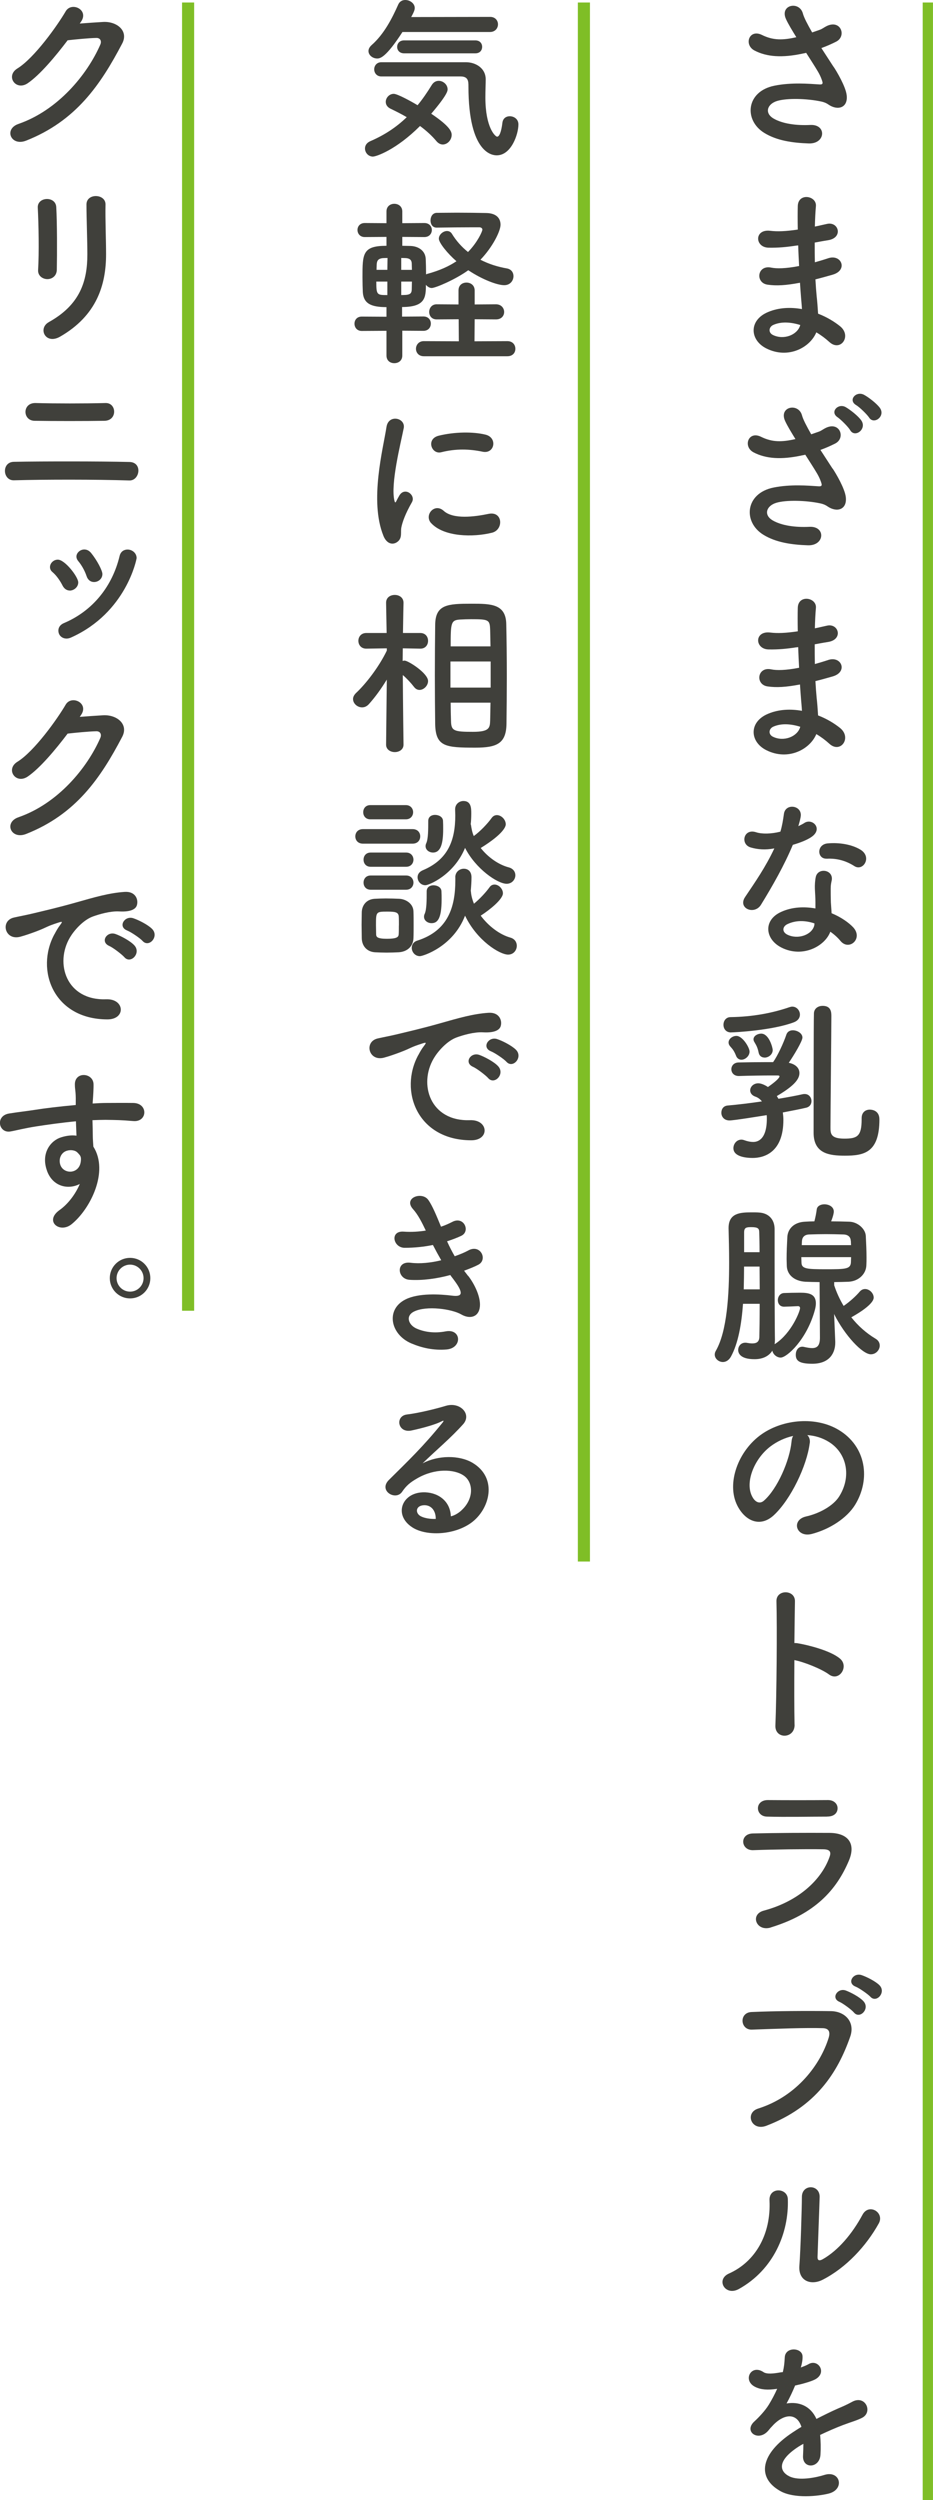 <?xml version="1.0" encoding="UTF-8"?><svg id="_レイヤー_2" xmlns="http://www.w3.org/2000/svg" viewBox="0 0 168 450"><defs><style>.cls-1{stroke-width:2.18px;}.cls-1,.cls-2{fill:none;stroke:#7fbe26;stroke-miterlimit:10;}.cls-3{fill:#40403b;}.cls-2{stroke-width:1.85px;}</style></defs><g id="tx"><path class="cls-3" d="M150.09,12c.58.86,2.21,3.62,2.37,5.15.26,2.27-1.63,2.82-3.3,1.66-.42-.29-.86-.45-1.31-.54-2.53-.54-6.12-.64-7.91-.1-1.79.54-2.34,2.18-.64,3.17,1.6.93,4.07,1.28,6.63,1.15,2.95-.13,2.75,3.42-.29,3.33-2.95-.1-5.76-.51-8.01-1.89-3.75-2.3-3.3-7.49,1.83-8.51,3.04-.61,6.15-.35,8.13-.22.48.03.61-.13.48-.54-.06-.22-.29-.93-.8-1.79-.58-.99-1.34-2.14-2.11-3.36-.22.06-.42.1-.61.13-3.68.8-6.47.61-8.68-.54-1.98-1.02-.99-3.94,1.31-2.82,2.05,1.02,3.81.96,6.21.42-.77-1.25-1.47-2.4-1.86-3.26-1.18-2.59,2.4-3.33,3.04-1.02.19.74.83,1.95,1.67,3.42.45-.16.9-.32,1.38-.48.45-.16.74-.42,1.18-.64,2.59-1.31,3.71,1.79,1.76,2.78-.83.42-1.76.83-2.66,1.15.74,1.15,1.5,2.3,2.18,3.36Z"/><path class="cls-3" d="M143.4,44.2c-1.67.26-3.27.42-5.03.38-2.47-.06-2.59-3.39.32-3.04,1.31.16,2.79.1,4.96-.22-.03-1.7-.03-3.2,0-4.22.06-2.46,3.4-1.89,3.27-.03-.1,1.15-.16,2.43-.19,3.71.67-.13,1.41-.32,2.18-.48,2.11-.48,2.98,2.5.19,2.94-.86.13-1.66.29-2.4.42,0,1.18,0,2.37.03,3.55.77-.22,1.57-.45,2.43-.74,2.37-.77,3.59,2.18.74,2.98-1.12.32-2.15.61-3.07.83.06,1.09.13,2.08.22,3.01.1.86.19,2.02.26,3.17,1.6.61,2.98,1.47,3.97,2.27,2.15,1.76.06,4.67-1.95,2.82-.67-.61-1.47-1.22-2.34-1.73-1.12,2.72-5.03,4.86-8.97,2.91-3.04-1.5-3.23-5.09.26-6.56,1.95-.83,4.1-.9,6.12-.54-.03-.67-.1-1.34-.16-2.08-.06-.77-.13-1.66-.19-2.66-2.53.48-4.23.58-5.83.35-2.27-.32-1.89-3.62.67-3.07.93.19,2.53.19,5-.29-.06-1.22-.13-2.46-.16-3.71l-.32.03ZM139.27,58.47c-.83.35-.99,1.38-.1,1.82,1.95.96,4.45,0,4.93-1.79-1.73-.54-3.43-.64-4.83-.03Z"/><path class="cls-3" d="M149.93,84.33c.58.86,2.21,3.62,2.37,5.15.26,2.27-1.63,2.82-3.3,1.66-.42-.29-.86-.45-1.31-.54-2.53-.54-6.12-.64-7.91-.1-1.79.54-2.34,2.18-.64,3.17,1.6.93,4.07,1.28,6.63,1.15,2.95-.13,2.75,3.42-.29,3.33-2.95-.1-5.76-.51-8.01-1.89-3.75-2.3-3.3-7.49,1.83-8.51,3.04-.61,6.15-.35,8.13-.22.48.03.61-.13.48-.54-.06-.22-.29-.93-.8-1.79-.58-.99-1.34-2.14-2.11-3.36-.22.06-.42.1-.61.13-3.68.8-6.47.61-8.68-.54-1.98-1.02-.99-3.94,1.31-2.82,2.05,1.02,3.81.96,6.21.42-.77-1.25-1.47-2.4-1.86-3.26-1.18-2.59,2.4-3.33,3.04-1.02.19.74.83,1.95,1.66,3.42.45-.16.9-.32,1.38-.48.45-.16.74-.42,1.18-.64,2.59-1.31,3.71,1.79,1.76,2.78-.83.42-1.76.83-2.66,1.15.74,1.15,1.5,2.3,2.18,3.36ZM153.1,77.45c-.32-.58-1.7-1.95-2.27-2.34-1.47-.96.1-2.62,1.47-1.82.77.45,2.24,1.57,2.82,2.43.99,1.54-1.18,3.14-2.02,1.73ZM156.49,75.15c-.35-.54-1.73-1.89-2.34-2.24-1.5-.9,0-2.59,1.41-1.86.8.42,2.27,1.54,2.88,2.37,1.06,1.5-1.09,3.1-1.95,1.73Z"/><path class="cls-3" d="M143.4,116.51c-1.67.26-3.27.42-5.03.38-2.47-.06-2.59-3.39.32-3.04,1.31.16,2.79.1,4.96-.22-.03-1.7-.03-3.2,0-4.22.06-2.46,3.4-1.89,3.27-.03-.1,1.15-.16,2.43-.19,3.71.67-.13,1.41-.32,2.18-.48,2.11-.48,2.98,2.5.19,2.94-.86.13-1.66.29-2.4.42,0,1.18,0,2.37.03,3.55.77-.22,1.57-.45,2.43-.74,2.37-.77,3.59,2.18.74,2.98-1.12.32-2.15.61-3.07.83.06,1.09.13,2.08.22,3.01.1.86.19,2.02.26,3.17,1.6.61,2.98,1.47,3.97,2.27,2.15,1.76.06,4.67-1.95,2.82-.67-.61-1.47-1.22-2.34-1.73-1.12,2.72-5.03,4.86-8.97,2.91-3.04-1.5-3.23-5.09.26-6.56,1.95-.83,4.1-.9,6.12-.54-.03-.67-.1-1.34-.16-2.08-.06-.77-.13-1.66-.19-2.66-2.53.48-4.23.58-5.83.35-2.27-.32-1.89-3.62.67-3.07.93.19,2.53.19,5-.29-.06-1.22-.13-2.46-.16-3.71l-.32.03ZM139.27,130.78c-.83.35-.99,1.38-.1,1.82,1.95.96,4.45,0,4.93-1.79-1.73-.54-3.43-.64-4.83-.03Z"/><path class="cls-3" d="M135.2,152.54c-1.95-.54-1.34-3.49.93-2.75,1.06.35,2.72.32,4.39-.1.32-1.06.48-2.08.64-3.23.29-1.89,3.11-1.54,3.04.29-.03.48-.22,1.18-.45,1.95.38-.19.74-.35,1.03-.54,1.44-1.02,3.46.96,1.41,2.43-.8.58-2.11,1.09-3.43,1.47-1.5,3.62-3.68,7.45-5.73,10.78-1.18,1.92-4.26.67-2.85-1.41,1.79-2.66,3.68-5.37,5.25-8.73-1.63.32-3.01.19-4.23-.16ZM140.71,170.55c-2.98-1.5-3.33-4.96-.03-6.43,1.98-.9,4.16-.96,6.15-.61v-1.12c0-.8-.06-1.6-.1-2.4-.03-.64.03-1.54.16-2.14.38-1.76,3.2-1.34,2.88.58-.1.48-.19.83-.19,1.5,0,.74,0,1.54.03,2.46.03.61.1,1.28.13,1.98,1.7.7,3.11,1.7,3.91,2.56,1.82,2.02-.77,4.29-2.31,2.43-.48-.58-1.09-1.15-1.83-1.66-.93,2.56-4.93,4.8-8.81,2.85ZM141.73,166.36c-.86.45-.93,1.38.03,1.86,1.92.96,4.51.03,4.87-1.7.03-.1,0-.22.03-.32-1.63-.54-3.36-.61-4.93.16ZM148.87,154.55c-1.76.1-1.89-2.56.16-2.75,2.11-.19,4.35.19,5.89,1.12,2.18,1.31.51,3.97-1.06,2.98-1.5-.96-3.14-1.44-4.99-1.34Z"/><path class="cls-3" d="M140.16,197.77c1.76-.29,3.3-.58,4.39-.83.13-.03.22-.03.35-.03.77,0,1.22.64,1.22,1.28,0,.51-.29,1.02-.93,1.18-1.09.26-2.56.54-4.23.86.06.45.1.9.1,1.34,0,5.76-3.36,6.85-5.54,6.85-1.09,0-3.46-.19-3.46-1.76,0-.77.58-1.54,1.44-1.54.16,0,.32.03.51.1.61.22,1.15.32,1.6.32.55,0,2.47-.13,2.47-4.19,0-.22,0-.42-.03-.64-1.15.19-5.92.96-6.69.96-.99,0-1.47-.7-1.47-1.38s.38-1.25,1.15-1.31c1.82-.16,4-.42,6.15-.74-.29-.38-.7-.7-1.18-.86-.64-.22-.93-.67-.93-1.12,0-.64.58-1.28,1.47-1.28.61,0,1.41.45,1.73.67,1.34-.93,2.08-1.63,2.08-1.92,0-.1-.1-.16-.35-.16h-.93c-1.57,0-3.94.03-6.02.1h-.03c-.9,0-1.34-.61-1.34-1.22s.45-1.22,1.34-1.22c1.54-.03,3.33-.06,5.03-.06h1.15c.8-1.12,1.89-3.46,2.4-4.99.19-.51.64-.74,1.15-.74.8,0,1.73.54,1.73,1.31,0,.64-1.54,3.2-2.46,4.54,1.25.26,1.92.96,1.92,1.86,0,1.25-1.31,2.5-4.07,4.13l.29.48ZM131.65,185.83c-.93,0-1.38-.67-1.38-1.38s.45-1.38,1.28-1.38c3.91-.06,7.43-.7,10.6-1.79.19-.06.35-.1.51-.1.8,0,1.38.7,1.38,1.44,0,.54-.32,1.09-1.09,1.38-3.87,1.47-10.7,1.82-11.3,1.82ZM132.54,190.03c-.42-1.06-.74-1.31-1.09-1.73-.19-.22-.26-.45-.26-.67,0-.64.71-1.18,1.41-1.18,1.12,0,2.37,2.11,2.37,2.82,0,.8-.77,1.47-1.47,1.47-.39,0-.77-.22-.96-.7ZM137.67,190.35c-.48,0-.93-.26-1.06-.86-.22-1.12-.54-1.5-.8-1.98-.1-.16-.13-.32-.13-.45,0-.61.74-1.02,1.38-1.02,1.44,0,2.08,2.59,2.08,2.94,0,.83-.77,1.38-1.47,1.38ZM155.15,201.26c0-1.06.7-1.54,1.47-1.54.42,0,1.73.16,1.73,1.76,0,5.98-2.75,6.53-6.21,6.53-2.79,0-5.64-.35-5.64-4.13,0-1.38,0-20.54.06-21.53.06-.9.83-1.31,1.57-1.31,1.57,0,1.57,1.22,1.57,1.89,0,3.04-.16,16.96-.16,19.96,0,1.12,0,2.05,2.5,2.05,2.31,0,3.11-.42,3.11-3.46v-.22Z"/><path class="cls-3" d="M133.79,234.66c-.26,3.65-.86,7.13-2.18,9.53-.38.67-.93.96-1.44.96-.77,0-1.47-.61-1.47-1.34,0-.22.06-.45.19-.67,2.05-3.55,2.4-10.21,2.4-15.9,0-2.27-.06-4.42-.1-6.11v-.1c0-2.69,2.08-2.82,4.13-2.82.48,0,.99,0,1.34.03,1.76.1,2.79,1.25,2.82,2.91v5.34c0,13.12.06,14.3.06,14.65,0,.29-.03.54-.06.8.03-.03.1-.06.16-.1,2.88-1.92,4.42-5.82,4.42-6.4,0-.22-.16-.35-.35-.35-.38.03-2.31.1-2.53.1-.77,0-1.12-.58-1.12-1.18s.39-1.25,1.12-1.28c.8-.03,1.89-.06,2.91-.06,1.6,0,2.82.26,2.82,1.92,0,.35-.06.74-.16,1.12-1.44,5.38-5.06,8.64-6.18,8.64-.7,0-1.38-.58-1.5-1.25-.61.99-1.73,1.54-3.2,1.54-2.59,0-2.95-1.09-2.95-1.66,0-.67.48-1.31,1.28-1.31.13,0,.22,0,.32.03.32.06.64.1.93.1.71,0,1.25-.22,1.28-1.15.03-1.06.06-3.33.06-5.98h-3.01ZM136.8,232.07c0-1.38-.03-2.75-.03-4.1h-2.79c0,1.34-.03,2.72-.06,4.1h2.88ZM136.77,225.38c0-1.44-.03-2.69-.06-3.55,0-.7-.19-.96-1.44-.96-.86,0-1.28.06-1.28.96v3.55h2.79ZM147.56,230.76c-.9,0-1.76-.03-2.56-.06-2.02-.13-3.3-1.28-3.33-2.91,0-.38-.03-.8-.03-1.18,0-1.31.06-2.62.13-3.94.06-1.41,1.12-2.69,3.2-2.78.54-.03,1.09-.06,1.67-.06.19-.7.35-1.54.42-2.11.06-.64.7-.96,1.38-.96.83,0,1.7.45,1.7,1.31,0,.13-.03.61-.48,1.76,1.09,0,2.18.03,3.23.06,1.57.03,2.95,1.31,3.01,2.56.06,1.25.13,2.59.13,3.87,0,.48,0,.96-.03,1.44-.06,1.57-1.41,2.85-3.2,2.94-.83.03-1.73.06-2.59.06v.58c.42,1.28.99,2.53,1.7,3.71,1.09-.74,2.24-1.79,2.91-2.59.29-.32.61-.45.96-.45.77,0,1.54.74,1.54,1.54,0,1.38-3.81,3.42-4.03,3.55,1.22,1.54,2.69,2.85,4.35,3.84.55.32.77.77.77,1.25,0,.77-.67,1.57-1.6,1.57-1.5,0-4.68-3.36-6.63-7.26l.03.38.19,4.58v.22c0,1.7-.9,3.78-4.13,3.78-2.43,0-2.98-.58-2.98-1.63,0-.74.42-1.44,1.18-1.44.06,0,.16,0,.26.03.58.13,1.09.22,1.5.22.86,0,1.41-.38,1.41-1.86l-.06-10.01ZM144.29,226.28c0,.35.03.67.03.99.03,1.12.96,1.18,4.45,1.18s4.39-.03,4.45-1.25c0-.29.03-.61.03-.93h-8.97ZM153.2,223.37c-.03-.7-.45-1.15-1.31-1.18-1.03-.03-2.11-.06-3.17-.06s-2.08.03-3.01.06c-.96.03-1.28.61-1.31,1.22,0,.22-.03.45-.03.7h8.87l-.03-.74Z"/><path class="cls-3" d="M145.8,259.77c-.51,4.06-3.4,10.11-6.47,12.96-2.47,2.27-5.16,1.02-6.56-1.73-2.02-3.97.13-9.92,4.42-12.89,3.94-2.72,9.8-3.17,13.83-.74,4.96,2.98,5.76,8.86,2.98,13.44-1.5,2.46-4.64,4.45-7.81,5.28-2.82.74-3.81-2.5-1.06-3.14,2.43-.54,4.9-1.92,5.96-3.58,2.27-3.58,1.41-7.77-1.76-9.79-1.25-.8-2.59-1.18-3.97-1.28.35.32.54.83.45,1.47ZM138.69,260.37c-2.98,2.3-4.58,6.56-3.23,9.02.48.93,1.31,1.41,2.11.7,2.4-2.11,4.64-7.2,4.96-10.65.03-.38.13-.74.29-.99-1.47.32-2.91.99-4.13,1.92Z"/><path class="cls-3" d="M143.08,310.41c.06,2.59-3.59,2.69-3.46.13.22-5.18.32-17.72.19-22.33-.06-2.18,3.4-2.14,3.33.03-.03,1.57-.06,4.35-.1,7.49.16,0,.35,0,.54.03,1.79.29,5.96,1.31,7.68,2.78,1.67,1.41-.16,4.19-1.98,2.85-1.38-1.02-4.55-2.27-6.24-2.59-.03,4.42-.03,9.02.03,11.61Z"/><path class="cls-3" d="M138.79,346.93c-2.62.8-3.81-2.37-1.25-3.04,6.31-1.7,10.37-5.57,11.82-9.63.32-.86.16-1.38-1.06-1.41-3.27-.06-9.22.03-12.65.16-2.27.1-2.56-2.94-.1-3.01,4.13-.1,9.51-.13,13.86-.1,3.2.03,4.77,1.82,3.46,4.96-2.24,5.34-6.15,9.63-14.09,12.06ZM148.97,326.97c-3.01,0-7.43.1-10.89,0-2.11-.06-2.24-3.01.22-2.98,3.07.03,7.56.03,10.79,0,1.09,0,1.73.7,1.73,1.47s-.54,1.5-1.86,1.5Z"/><path class="cls-3" d="M136.51,379.52c7.08-2.24,11.27-8.06,12.71-12.77.26-.86.16-1.66-1.03-1.7-3.14-.1-8.2.1-12.81.26-2.11.06-2.34-3.07-.06-3.17,4.23-.19,10.21-.22,14.28-.16,2.59.03,4.42,1.98,3.49,4.61-2.24,6.4-6.15,12.61-15.11,16.03-2.72,1.02-3.91-2.34-1.47-3.1ZM151.18,360.32c-1.63-.67-.35-2.59,1.12-2.05.86.32,2.47,1.15,3.17,1.92,1.25,1.34-.64,3.3-1.7,2.05-.42-.51-1.95-1.63-2.59-1.92ZM154.06,357.57c-1.63-.64-.45-2.56,1.06-2.08.87.29,2.5,1.09,3.23,1.82,1.28,1.28-.54,3.3-1.63,2.08-.45-.48-2.02-1.57-2.66-1.82Z"/><path class="cls-3" d="M131.26,409.21c4.74-2.11,7.59-7.04,7.3-13.15-.13-2.46,3.23-2.3,3.3-.26.22,6.05-2.53,12.7-8.81,16.19-2.47,1.38-4.23-1.7-1.79-2.78ZM148.07,410.36c-2.08,1.02-4.35.19-4.13-2.56.22-2.88.45-10.49.45-12.38,0-2.34,3.23-2.3,3.2,0-.03,1.25-.35,9.69-.38,10.78-.03.7.35.77.96.42,2.75-1.57,5.28-4.54,7.14-8,1.15-2.14,4.04-.38,2.91,1.6-2.21,3.97-5.8,7.93-10.15,10.14Z"/><path class="cls-3" d="M144.23,426.11c.51-.19.99-.38,1.34-.58,1.76-1.06,3.49,1.6,1.12,2.78-.8.38-2.18.77-3.52,1.06-.42,1.02-.96,2.18-1.54,3.23,2.21-.38,4.32.42,5.38,2.78,1.31-.67,2.66-1.34,3.91-1.89.77-.32,1.63-.7,2.5-1.18,2.4-1.34,3.84,1.86,1.79,2.88-1.03.51-1.76.67-3.46,1.31-1.34.51-2.79,1.15-4.07,1.76.1,1.06.13,2.37.06,3.52-.06,1.28-.9,1.95-1.7,1.98-.8.03-1.54-.58-1.44-1.82.03-.67.06-1.41.06-2.08-.29.16-.58.32-.83.48-3.97,2.56-3.49,4.48-1.7,5.37,1.7.86,4.84.22,6.34-.26,2.82-.86,3.71,2.59.77,3.36-1.89.48-6.24.96-8.74-.45-4.32-2.43-3.56-6.75,2.24-10.56.45-.29.96-.64,1.57-.99-.86-2.69-3.33-2.37-5.41.03-.03.03-.1.1-.13.13-.29.35-.51.64-.74.83-1.76,1.57-4.1-.26-2.18-1.98.83-.77,1.92-1.92,2.59-3.01.55-.9,1.06-1.86,1.5-2.85-1.73.26-2.95.16-3.97-.35-2.31-1.15-.74-4.16,1.5-2.66.61.42,1.89.26,3.01.06.13-.03.32-.03.48-.06.22-.93.29-1.57.35-2.69.13-1.92,3.14-1.73,3.2-.16.03.64-.1,1.25-.26,1.86l-.06.13Z"/><path class="cls-3" d="M67.19,28.19c-.9,0-1.47-.74-1.47-1.47,0-.51.29-1.02.96-1.31,2.53-1.09,4.68-2.5,6.56-4.32-.99-.58-2.02-1.09-2.95-1.54-.58-.29-.83-.74-.83-1.22,0-.7.61-1.44,1.44-1.44.67,0,3.11,1.34,4.29,2.05.9-1.09,1.73-2.3,2.56-3.65.32-.51.77-.74,1.25-.74.8,0,1.6.67,1.6,1.54,0,.26-.06.99-2.95,4.38,3.43,2.3,3.68,3.26,3.68,3.81,0,.93-.77,1.73-1.6,1.73-.38,0-.8-.19-1.15-.61-.8-.96-1.82-1.89-2.95-2.72-4.32,4.32-7.91,5.5-8.45,5.5ZM72.47,5.76c-2.98,4.61-4.03,4.77-4.55,4.77-.83,0-1.57-.61-1.57-1.34,0-.35.16-.7.55-1.06,2.3-2.02,3.75-4.93,4.83-7.36.26-.54.74-.77,1.25-.77.83,0,1.7.61,1.7,1.44,0,.22-.03.54-.64,1.63l14.22-.03c.93,0,1.41.67,1.41,1.34s-.48,1.38-1.44,1.38h-15.75ZM68.66,13.76c-.83,0-1.28-.64-1.28-1.28s.45-1.28,1.28-1.28h15.31c1.76.03,3.49,1.12,3.49,3.07,0,.8-.06,1.95-.06,3.26,0,5.53,1.82,7.07,2.11,7.07.38,0,.74-.74.96-2.53.1-.8.71-1.15,1.31-1.15.77,0,1.57.51,1.57,1.47,0,1.76-1.28,5.57-3.91,5.57-.67,0-5.09-.22-5.09-12.41,0-.86,0-1.79-1.41-1.79h-14.28ZM72.76,9.6c-.83,0-1.25-.58-1.25-1.15,0-.61.42-1.18,1.25-1.18h12.84c.83,0,1.22.58,1.22,1.15,0,.61-.39,1.18-1.22,1.18h-12.84Z"/><path class="cls-3" d="M72.44,59.54v4.45c0,.93-.7,1.38-1.44,1.38s-1.41-.45-1.41-1.38v-4.45l-4.45.03c-.86,0-1.31-.64-1.31-1.31s.45-1.28,1.31-1.28l4.45.03v-1.73c-2.88,0-4.13-.7-4.26-2.69-.03-.74-.06-1.7-.06-2.69,0-4.22,0-5.66,4.32-5.66v-1.6l-3.91.03c-.86,0-1.31-.64-1.31-1.28s.45-1.25,1.31-1.25l3.91.03v-2.11c0-.93.7-1.38,1.41-1.38s1.44.45,1.44,1.38v2.11l3.97-.03c.9,0,1.35.64,1.35,1.25,0,.64-.45,1.28-1.35,1.28l-3.97-.03v1.6c.64,0,1.18.03,1.5.03,1.5.06,2.66.93,2.72,2.34.03.77.06,1.76.06,2.78.1-.06.22-.1.35-.13,2.11-.58,3.78-1.34,5.12-2.24-1.6-1.38-3.17-3.33-3.17-4.06s.77-1.38,1.47-1.38c.35,0,.67.16.87.48.8,1.31,1.79,2.4,2.91,3.3,1.7-1.73,2.59-3.71,2.59-4.03,0-.29-.32-.42-.51-.42h-1.18c-1.89,0-4.55.03-6.53.06h-.03c-.74,0-1.09-.64-1.09-1.28,0-.67.35-1.34,1.09-1.38,1.09,0,2.34-.03,3.65-.03,1.86,0,3.78.03,5.28.06,1.89.03,2.59.99,2.59,2.11s-1.38,3.97-3.62,6.3c1.5.77,3.11,1.28,4.8,1.57.8.16,1.15.77,1.15,1.38,0,.8-.58,1.63-1.67,1.63-1.25,0-3.91-.99-6.47-2.69-2.3,1.66-5.89,3.2-6.6,3.2-.38,0-.77-.26-1.03-.58,0,2.3-.13,4-4.29,4v1.73l3.84-.03c.9,0,1.34.64,1.34,1.28,0,.67-.45,1.31-1.34,1.31l-3.84-.03ZM69.75,50.68h-1.99c0,2.4.1,2.43,1.99,2.43v-2.43ZM69.78,46.43c-.38,0-.74.03-.86.03-.93.1-1.06.58-1.09,1.18,0,.26-.03.58-.03.93h1.95l.03-2.14ZM74.17,48.57c0-.45-.03-.86-.03-1.18-.03-.54-.29-.86-.99-.93-.13,0-.48-.03-.9-.03v2.14h1.92ZM72.25,50.68v2.43c.38,0,.67-.03.83-.03.67-.06,1.03-.22,1.06-.93,0-.38.03-.9.03-1.47h-1.92ZM76.31,64.12c-.93,0-1.41-.67-1.41-1.34s.48-1.38,1.41-1.38l6.31.03-.03-3.97-3.97.03c-.9,0-1.34-.67-1.34-1.34s.45-1.38,1.34-1.38l3.94.03v-2.53c0-.96.7-1.41,1.44-1.41s1.47.48,1.47,1.41v2.53l3.84-.03c.96,0,1.47.7,1.47,1.38s-.48,1.34-1.47,1.34l-3.84-.03-.03,3.97,5.92-.03c.96,0,1.44.67,1.44,1.38s-.48,1.34-1.44,1.34h-15.05Z"/><path class="cls-3" d="M69.04,96.44c-2.56-6.3-.03-15.77.55-19.58.35-2.37,3.46-1.66,3.11.19-.51,2.59-2.43,10.11-1.67,13.09.1.42.22.32.35.03.06-.16.42-.8.55-1.02.99-1.57,2.98-.03,2.24,1.25-1.19,2.08-1.7,3.55-1.89,4.48-.19.86.19,1.86-.61,2.56-.8.7-1.99.58-2.63-.99ZM77.63,94.16c-1.31-1.44.61-3.71,2.27-2.21,1.73,1.57,5.57,1.06,8.07.54,2.59-.54,2.75,2.85.64,3.39-3.43.86-8.68.77-10.98-1.73ZM79.45,81.4c-1.76.45-2.79-2.4-.45-2.98,2.85-.7,6.18-.74,8.42-.19s1.63,3.55-.54,3.07c-2.31-.48-4.74-.58-7.43.1Z"/><path class="cls-3" d="M72.66,134.03c0,.9-.8,1.34-1.57,1.34s-1.57-.45-1.57-1.34v-.03l.13-11.68c-.99,1.63-2.08,3.14-3.23,4.42-.39.42-.8.58-1.22.58-.86,0-1.63-.7-1.63-1.5,0-.35.16-.7.51-1.06,1.76-1.63,4.13-4.67,5.57-7.65v-.42l-3.68.06h-.03c-.93,0-1.41-.7-1.41-1.41s.48-1.41,1.44-1.41h3.65l-.1-5.41v-.03c0-.96.77-1.41,1.57-1.41s1.57.48,1.57,1.41v.03s-.06,2.53-.1,5.41h3.11c.96,0,1.41.7,1.41,1.41s-.45,1.41-1.38,1.41h-.03l-3.14-.06c0,.8-.03,1.57-.03,2.27.13-.03.22-.06.35-.06.64,0,4.23,2.27,4.23,3.68,0,.83-.77,1.6-1.54,1.6-.35,0-.7-.16-.99-.54-.51-.67-1.31-1.54-2.02-2.14.03,4.99.13,12.51.13,12.51v.03ZM78.3,121.49c0-3.23.03-6.46.06-9.02.03-3.68,2.24-3.81,6.56-3.81,3.46,0,6.15.03,6.24,3.62.06,2.69.1,6.08.1,9.5,0,2.98-.03,5.95-.06,8.54-.06,3.52-1.76,4.25-5.6,4.25-5.35,0-7.14-.16-7.24-4.19-.03-2.5-.06-5.7-.06-8.89ZM88.35,119.06h-7.24v4.7h7.24v-4.7ZM88.32,116.34c-.03-1.06-.03-2.05-.06-2.91-.06-1.89-.22-1.98-3.46-1.98-.67,0-1.34.03-1.95.06-1.67.1-1.7.61-1.7,4.83h7.17ZM81.15,126.48c0,1.18.03,2.3.06,3.26.03,1.82.51,1.98,3.94,1.98,2.98,0,3.07-.7,3.11-2.08.03-.96.03-2.05.06-3.17h-7.17Z"/><path class="cls-3" d="M65.36,151.85c-.93,0-1.38-.64-1.38-1.31s.45-1.31,1.38-1.31h8.93c.93,0,1.38.64,1.38,1.31s-.45,1.31-1.38,1.31h-8.93ZM71.8,171.4c-.67.03-1.44.06-2.18.06s-1.47-.03-2.11-.06c-1.44-.1-2.34-1.12-2.37-2.53,0-.83-.03-1.63-.03-2.43s.03-1.54.03-2.24c.03-1.22.8-2.34,2.34-2.43.61-.03,1.28-.06,1.98-.06.83,0,1.7.03,2.43.06,1.22.06,2.53.9,2.56,2.27.03.74.03,1.6.03,2.43s0,1.66-.03,2.37c-.03,1.44-1.06,2.46-2.66,2.56ZM66.68,147.47c-.86,0-1.28-.64-1.28-1.28s.42-1.28,1.28-1.28h6.4c.86,0,1.31.64,1.31,1.28s-.45,1.28-1.31,1.28h-6.4ZM66.74,156.01c-.87,0-1.28-.64-1.28-1.28s.42-1.28,1.28-1.28h6.4c.86,0,1.31.64,1.31,1.28s-.45,1.28-1.31,1.28h-6.4ZM66.74,160.14c-.87,0-1.28-.64-1.28-1.28s.42-1.28,1.28-1.28h6.4c.86,0,1.31.64,1.31,1.28s-.45,1.28-1.31,1.28h-6.4ZM71.83,166.57c0-.58,0-1.18-.03-1.63-.06-.77-.67-.86-2.05-.86-2.05,0-2.05.03-2.05,2.46,0,.58.03,1.18.03,1.66.03.42.16.77,1.95.77s2.08-.32,2.11-.8c.03-.45.03-1.02.03-1.6ZM81.98,157.9c0-.99.8-1.54,1.54-1.54s1.38.48,1.38,1.54c0,.83-.06,1.63-.13,2.43,0,.06.03.13.03.19.06.74.26,1.44.54,2.14,1.02-.83,2.15-2.05,2.79-2.94.26-.38.58-.51.93-.51.74,0,1.5.77,1.5,1.57,0,1.06-2.31,2.94-4,4.03,1.41,1.89,3.39,3.39,5.31,3.94.83.22,1.19.86,1.19,1.47,0,.8-.58,1.6-1.57,1.6-1.5,0-5.6-2.5-7.75-7.01-2.15,5.6-7.59,7.29-8.13,7.29-.9,0-1.47-.77-1.47-1.5,0-.54.29-1.09,1.03-1.31,5.48-1.76,6.82-5.98,6.82-10.85v-.54ZM84.8,148.43c.1.7.22,1.38.51,2.05,1.15-.83,2.46-2.21,3.2-3.23.26-.38.61-.54.96-.54.8,0,1.6.8,1.6,1.66,0,.32-.26,1.63-4.51,4.26,1.34,1.7,3.23,3.01,5.06,3.49.8.22,1.18.8,1.18,1.41,0,.77-.61,1.54-1.57,1.54-1.66,0-5.6-2.72-7.49-6.46-1.99,4.86-6.5,6.72-7.14,6.72-.83,0-1.41-.7-1.41-1.44,0-.48.26-.96.93-1.25,4.58-1.92,5.86-5.41,5.86-9.89,0-.32-.03-.67-.03-1.02v-.06c0-.96.77-1.5,1.5-1.5,1.38,0,1.41,1.28,1.41,2.24,0,.67-.03,1.31-.1,1.95l.03.1ZM76.35,165c0-.16.03-.35.13-.54.35-.8.35-2.5.35-4.03,0-.77.61-1.09,1.22-1.09.7,0,1.41.38,1.44,1.06.03.48.03.99.03,1.5,0,3.52-.77,4.26-1.82,4.26-.67,0-1.35-.45-1.35-1.15ZM76.63,152.3c0-.16.03-.35.13-.54.35-.8.35-2.46.35-4,0-.77.61-1.09,1.22-1.09.71,0,1.41.38,1.44,1.06.03.48.03.99.03,1.5,0,2.56-.42,4.22-1.83,4.22-.67,0-1.34-.45-1.34-1.15Z"/><path class="cls-3" d="M75.32,189.91c.32-.61.61-1.12,1.03-1.66.51-.67.35-.64-.26-.45-2.4.77-1.86.77-4.04,1.6-1.02.38-1.92.7-2.88.96-2.82.77-3.68-2.91-1.12-3.46.67-.16,2.53-.51,3.55-.77,1.57-.38,4.39-1.02,7.65-1.95,3.3-.93,5.89-1.7,8.71-1.89,1.98-.13,2.53,1.44,2.18,2.46-.19.54-.9,1.18-3.14,1.06-1.63-.1-3.65.51-4.74.9-1.79.64-3.43,2.56-4.13,3.74-2.82,4.7-.67,11.42,6.5,11.17,3.36-.13,3.59,3.65.19,3.62-9.67-.03-13-8.89-9.51-15.33ZM85.18,192.02c-1.7-.74-.42-2.72,1.15-2.14.9.32,2.63,1.22,3.36,2.02,1.31,1.41-.67,3.46-1.79,2.14-.45-.51-2.05-1.73-2.72-2.02ZM88.42,189.23c-1.73-.67-.48-2.72,1.09-2.21.9.29,2.62,1.15,3.39,1.92,1.34,1.34-.54,3.46-1.7,2.18-.45-.51-2.11-1.63-2.79-1.89Z"/><path class="cls-3" d="M84.29,229.62c1.15,1.47,2.43,4.03,2.08,5.85-.32,1.66-1.86,1.95-3.3,1.12-1.7-.99-6.24-1.63-8.49-.54-1.67.8-.99,2.5.48,3.1,1.41.61,3.2.86,5.19.48,2.85-.54,3.04,3.01.16,3.26-2.37.19-4.45-.29-6.34-1.09-3.78-1.6-4.67-6.08-1.09-7.9,2.37-1.22,6.31-.96,8.42-.7,1.73.22,2.24-.26.39-2.75-.22-.32-.48-.61-.71-.96-2.34.64-4.99,1.02-7.36.86-2.21-.16-2.5-3.42.22-3.07,1.67.22,3.68,0,5.51-.45-.48-.83-.99-1.76-1.5-2.75-1.54.32-3.27.51-5.09.51-2.08,0-2.72-3.1-.16-2.91,1.41.1,2.75,0,3.97-.19-.7-1.47-1.41-2.88-2.31-3.87-1.79-2.02,1.6-3.23,2.75-1.66.74,1.02,1.5,2.88,2.3,4.83.8-.26,1.47-.58,2.02-.86,2.11-1.12,3.33,1.7,1.63,2.5-.74.35-1.57.67-2.56.99.42.93.87,1.82,1.38,2.69.99-.35,1.82-.7,2.4-1.02,2.24-1.28,3.62,1.66,1.82,2.56-.67.35-1.54.7-2.53,1.06.22.32.48.61.7.93Z"/><path class="cls-3" d="M83.04,271.89c2.34-2.08,2.24-5.12.42-6.33-1.66-1.12-5.12-1.34-8.36.54-1.28.74-1.95,1.31-2.69,2.4-1.15,1.7-4.35-.19-2.37-2.14,3.52-3.49,6.12-5.95,9.67-10.33.35-.45.03-.32-.22-.19-.9.48-3.01,1.12-5.38,1.63-2.53.54-3.01-2.62-.83-2.88,2.15-.26,5.22-1.02,7.04-1.57,2.56-.74,4.68,1.54,3.07,3.33-1.03,1.15-2.31,2.4-3.59,3.58-1.28,1.18-2.56,2.34-3.71,3.46,2.82-1.5,6.63-1.5,9-.1,4.61,2.75,3.11,8.38-.26,10.81-3.17,2.27-8.17,2.4-10.6.8-3.39-2.21-1.89-6.17,1.89-6.3,2.56-.1,4.96,1.44,5.06,4.32.61-.13,1.28-.51,1.86-1.02ZM76.22,270.93c-1.41.13-1.47,1.44-.45,1.98.74.38,1.79.51,2.69.48.03-1.47-.83-2.59-2.24-2.46Z"/><path class="cls-3" d="M14.35,4.24c1.38-.1,2.95-.22,4.23-.29,2.46-.13,4.61,1.6,3.43,3.87-3.91,7.45-8.33,13.95-17.32,17.5-2.72,1.06-4.04-2.08-1.38-3.01,7.11-2.46,12.39-8.86,14.76-14.3.26-.61,0-1.22-.77-1.18-1.35.03-3.68.26-5.12.42-2.18,2.88-4.99,6.24-7.2,7.74-2.15,1.44-4.03-1.31-1.86-2.66,3.07-1.89,7.24-7.77,8.71-10.3,1.06-1.79,4.26-.26,2.75,1.89l-.22.32Z"/><path class="cls-3" d="M8.53,50.24c-.83,0-1.73-.58-1.67-1.63.19-3.17.1-8.19-.06-11.23-.1-1.98,3.2-2.14,3.33-.13.16,2.88.16,8.35.1,11.33-.03,1.09-.86,1.66-1.7,1.66ZM8.78,57.98c5.67-3.14,6.95-7.42,6.95-12.19,0-2.5-.16-6.46-.16-8.99,0-2.08,3.46-1.95,3.43,0-.06,2.72.1,6.3.1,8.96,0,5.5-1.67,11.04-8.29,14.84-2.63,1.5-4.04-1.5-2.02-2.62Z"/><path class="cls-3" d="M2.51,86.45c-2.05.06-2.27-3.3,0-3.33,5.32-.1,15.4-.1,20.81.03,2.4.06,1.86,3.39-.03,3.33-6.12-.19-15.05-.19-20.78-.03ZM6.22,75.74c-2.18-.03-2.24-3.26.19-3.2,3.49.1,8.77.1,12.59,0,2.02-.06,2.18,3.14-.16,3.2-3.36.06-9.29.06-12.62,0Z"/><path class="cls-3" d="M12.56,106.29c-.48,0-.96-.26-1.28-.86-.45-.9-1.12-1.86-1.83-2.46-.32-.26-.45-.58-.45-.9,0-.7.64-1.34,1.41-1.34,1.28,0,3.68,3.1,3.68,4.1,0,.83-.77,1.47-1.54,1.47ZM11.92,114.93c-.64,0-1.41-.48-1.41-1.44,0-.51.29-1.02.93-1.31,5.35-2.24,8.81-6.75,10.09-12.09.19-.83.8-1.18,1.44-1.18.8,0,1.63.61,1.63,1.54,0,.16-1.83,9.79-11.75,14.27-.32.16-.64.22-.93.22ZM16.92,104.76c-.55,0-1.09-.32-1.34-1.09-.32-.96-.9-1.98-1.5-2.69-.22-.26-.32-.54-.32-.8,0-.67.67-1.28,1.41-1.28.42,0,.83.16,1.22.61,1.12,1.38,2.05,3.2,2.05,3.81,0,.86-.74,1.44-1.5,1.44Z"/><path class="cls-3" d="M14.35,129.03c1.38-.1,2.95-.22,4.23-.29,2.46-.13,4.61,1.6,3.43,3.87-3.91,7.45-8.33,13.95-17.32,17.5-2.72,1.06-4.04-2.08-1.38-3.01,7.11-2.46,12.39-8.86,14.76-14.3.26-.61,0-1.22-.77-1.18-1.35.03-3.68.26-5.12.42-2.18,2.88-4.99,6.24-7.2,7.74-2.15,1.44-4.03-1.31-1.86-2.66,3.07-1.89,7.24-7.77,8.71-10.3,1.06-1.79,4.26-.26,2.75,1.89l-.22.32Z"/><path class="cls-3" d="M9.81,168.15c.32-.61.61-1.12,1.02-1.66.51-.67.35-.64-.26-.45-2.4.77-1.86.77-4.03,1.6-1.03.38-1.92.7-2.88.96-2.82.77-3.68-2.91-1.12-3.46.67-.16,2.53-.51,3.55-.77,1.57-.38,4.39-1.02,7.65-1.95,3.3-.93,5.89-1.7,8.71-1.89,1.99-.13,2.53,1.44,2.18,2.46-.19.54-.9,1.18-3.14,1.06-1.63-.1-3.65.51-4.74.9-1.79.64-3.43,2.56-4.13,3.74-2.82,4.7-.67,11.42,6.5,11.17,3.36-.13,3.59,3.65.19,3.62-9.67-.03-13-8.89-9.51-15.33ZM19.67,170.26c-1.7-.74-.42-2.72,1.15-2.14.9.32,2.63,1.22,3.36,2.02,1.31,1.41-.67,3.46-1.79,2.14-.45-.51-2.05-1.73-2.72-2.02ZM22.9,167.48c-1.73-.67-.48-2.72,1.09-2.21.9.29,2.63,1.15,3.39,1.92,1.34,1.34-.54,3.46-1.7,2.18-.45-.51-2.11-1.63-2.79-1.89Z"/><path class="cls-3" d="M8.46,210.71c-1.12-3.1.61-5.41,2.56-6.01.93-.29,1.89-.42,2.75-.29-.03-.7-.06-1.66-.1-2.59-2.69.26-5.35.64-7.01.9-2.3.35-3.81.77-4.77.93-2.15.38-2.79-2.82-.26-3.23,1.28-.22,3.36-.45,4.71-.67,1.6-.26,4.48-.61,7.3-.86v-.58c.03-1.98-.16-2.11-.16-3.14,0-2.34,3.23-2.11,3.36-.1.03.74-.06,2.21-.13,3.07,0,.16-.03.32-.03.48.93-.06,1.76-.1,2.47-.1,1.57,0,2.69-.03,4.87,0,2.69.06,2.56,3.46,0,3.26-2.27-.19-3.04-.19-5.03-.22-.74,0-1.5.03-2.34.06.03,1.02.06,2.02.06,2.94,0,.45.06,1.12.1,1.82,2.85,4.48-.55,11.26-3.94,13.98-2.15,1.7-4.93-.58-2.15-2.56,1.54-1.09,2.88-2.88,3.65-4.7-2.11,1.09-4.9.48-5.92-2.4ZM13.84,207.35c-.45-.38-1.38-.45-2.05-.13-.77.35-1.28,1.34-.93,2.43.58,1.73,3.36,1.73,3.68-.54.1-.67,0-.96-.19-1.22-.16-.19-.32-.38-.51-.54Z"/><path class="cls-3" d="M23.42,233.7c-2.02,0-3.65-1.63-3.65-3.65s1.63-3.65,3.65-3.65,3.65,1.63,3.65,3.65-1.63,3.65-3.65,3.65ZM23.42,227.62c-1.34,0-2.43,1.09-2.43,2.43s1.09,2.43,2.43,2.43,2.43-1.09,2.43-2.43-1.09-2.43-2.43-2.43Z"/><line class="cls-2" x1="167.07" y1=".45" x2="167.07" y2="450"/><line class="cls-1" x1="105.14" y1=".45" x2="105.14" y2="281.06"/><line class="cls-1" x1="33.87" y1=".45" x2="33.87" y2="235.92"/></g></svg>